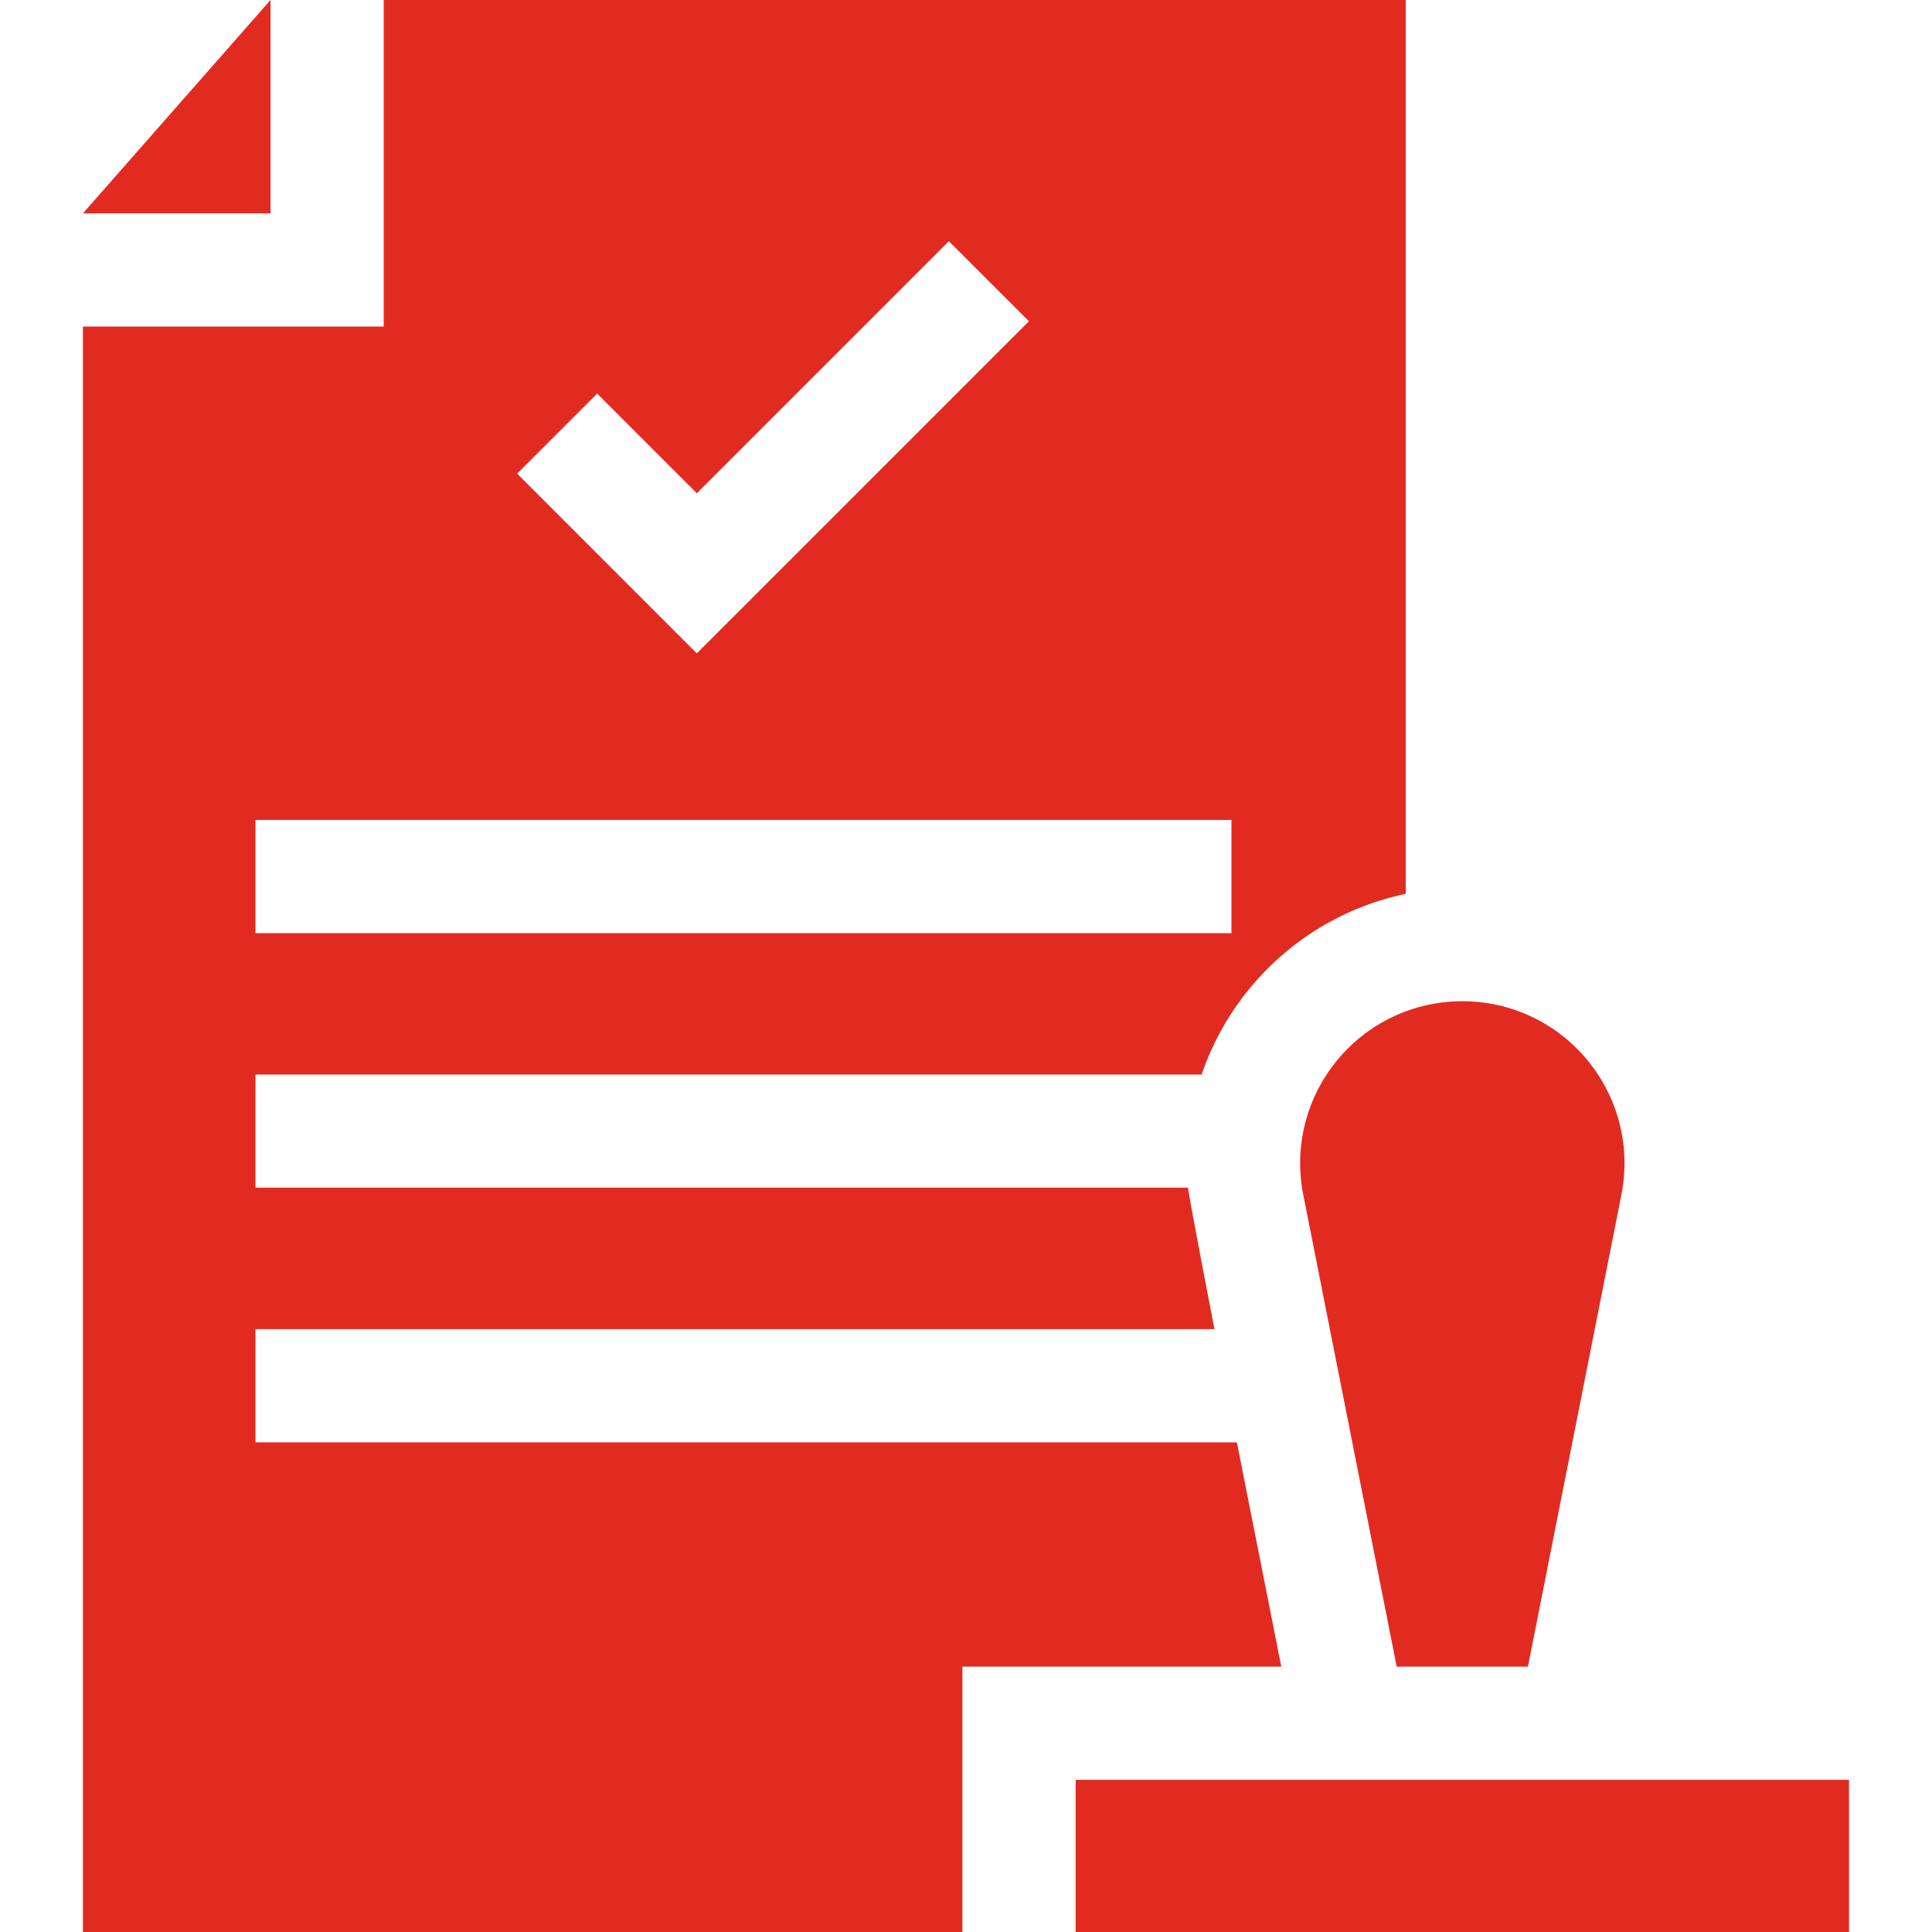 <?xml version="1.0" encoding="utf-8"?>
<svg xmlns="http://www.w3.org/2000/svg" fill="none" height="40" viewBox="0 0 40 40" width="40">
<path d="M19.925 34.506H26.528L25.608 29.862H5.289V27.518H25.144C25.144 27.518 24.615 24.792 24.597 24.59H5.289V22.247H24.878C25.096 21.608 25.429 21.005 25.87 20.468C26.704 19.452 27.845 18.769 29.104 18.506V0H7.944V6.76H1.717V40H19.925L19.925 34.506ZM12.364 8.149L14.427 10.212L19.645 4.994L21.303 6.651L14.427 13.527L10.707 9.806L12.364 8.149ZM5.289 16.976H25.496V19.32H5.289V16.976Z" fill="#E12B21"/>
<path d="M1.717 4.417H5.601V0L1.717 4.417Z" fill="#E12B21"/>
<path d="M27.681 21.955C27.041 22.735 26.787 23.749 26.983 24.738L28.917 34.506H31.634L33.569 24.738C33.765 23.749 33.51 22.735 32.87 21.955C32.23 21.176 31.284 20.729 30.276 20.729C29.267 20.729 28.322 21.176 27.681 21.955Z" fill="#E12B21"/>
<path d="M22.27 36.85H38.282V40H22.27V36.85Z" fill="#E12B21"/>
</svg>